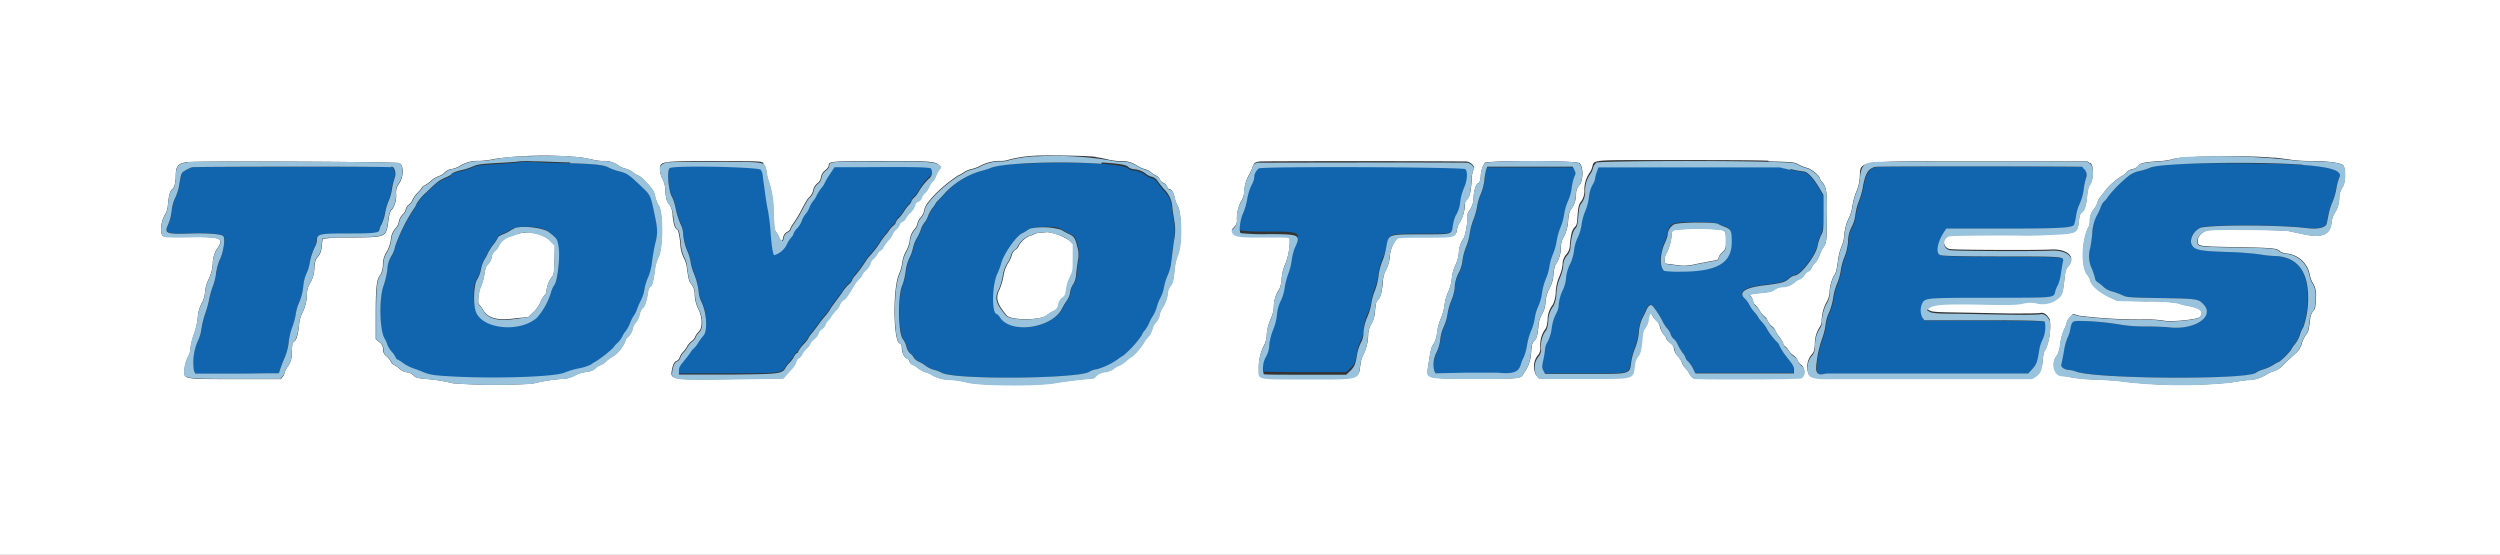 <svg id="Layer_1" data-name="Layer 1" xmlns="http://www.w3.org/2000/svg" viewBox="0 0 357.47 79.34"><rect x="0" y="0" width="357.47" height="79.34" fill="#333333" stroke="none"/><defs><style>.cls-1{fill:#1165ae;}.cls-1,.cls-2,.cls-3{fill-rule:evenodd;}.cls-2{fill:#fff;}.cls-3{fill:#99c3dd;}</style></defs><g id="svgg"><path id="path0" class="cls-1" d="M74.9,34.88c-.05,0-1.39.15-3,.23-2.54.14-3,.21-3.64.51a9.61,9.61,0,0,1-1.49.49c-.94.18-1.56.42-1.56.59s-.36.29-.81.48c-.93.4-1.18.58-2.85,2.19A6.89,6.89,0,0,0,60.24,41a2.87,2.87,0,0,1-.46.82,24.93,24.93,0,0,0-2.61,5.29,4,4,0,0,1-.53,1.37,4.18,4.18,0,0,0-.58,2,12.77,12.77,0,0,1-.49,2.12c-.71,1.74-.64,6.48.12,7.69a3.74,3.74,0,0,1,.36.81,3.23,3.23,0,0,0,.6,1,3.68,3.68,0,0,1,.61.87c.05.16.15.28.22.28a4,4,0,0,1,.83.52,6.46,6.46,0,0,0,1.5.77c.43.15,1,.36,1.28.48,1.07.45,1.65.54,4.66.69,6.41.31,14.48,0,15.7-.59a11.74,11.74,0,0,1,2-.59,6.47,6.47,0,0,0,1.76-.56,4.16,4.16,0,0,1,.66-.43,15.4,15.4,0,0,0,2.54-2,2.56,2.56,0,0,1,.52-.6,3.47,3.47,0,0,0,.7-.91,3.73,3.73,0,0,1,.51-.82,5.17,5.17,0,0,0,.66-1.22,5.2,5.2,0,0,1,.51-1,3.28,3.28,0,0,0,.44-.89,12.28,12.28,0,0,1,.6-1.36,5.18,5.18,0,0,0,.46-1.46,7.56,7.56,0,0,1,.52-1.72A8,8,0,0,0,94,49c.1-.78.31-1.94.46-2.57.38-1.52.37-1.89-.17-4.42s-.52-2.44-1.82-3.68c-1.82-1.73-2-1.87-3.14-2.16a7.71,7.71,0,0,1-1.52-.54c-.64-.38-2-.53-5.57-.63-1.68,0-4-.12-5.15-.16a16.57,16.57,0,0,0-2.16,0m72.17.18c-3.33.2-3.78.25-4.59.6a9.42,9.42,0,0,1-1.44.45A11.49,11.49,0,0,0,136,39.18c-.42.47-.93,1-1.12,1.2a1.43,1.43,0,0,0-.35.45,1.92,1.92,0,0,1-.37.53,5.29,5.29,0,0,0-.68,1.23,2.77,2.77,0,0,1-.5.91,3,3,0,0,0-.52,1,6.3,6.3,0,0,1-.61,1.29,4.85,4.85,0,0,0-.52,1.37,6,6,0,0,1-.53,1.45,6.26,6.26,0,0,0-.52,1.93,9.84,9.84,0,0,1-.43,1.84c-.71,1.3-.66,7,.06,7.8a3.46,3.46,0,0,1,.5,1.1,2,2,0,0,0,.47.89,1.56,1.56,0,0,1,.53.57,1.61,1.61,0,0,0,.71.63,4.94,4.94,0,0,1,1,.58,3.58,3.58,0,0,0,1.19.59,6.17,6.17,0,0,1,1.19.45c2,1,19.67.88,21.07-.17a2.63,2.63,0,0,1,1.06-.36A9.48,9.48,0,0,0,160.69,63a4.81,4.81,0,0,1,.62-.4A14.21,14.21,0,0,0,164,59.63a2.11,2.11,0,0,1,.44-.71,4.35,4.35,0,0,0,.62-1.06,5.24,5.24,0,0,1,.54-1,5.2,5.2,0,0,0,.58-1.36,6,6,0,0,1,.52-1.29,5.44,5.44,0,0,0,.5-1.53A8,8,0,0,1,167.7,51a6.59,6.59,0,0,0,.46-1.75c.08-.65.25-2,.39-3a7.07,7.07,0,0,0,.06-2.71c-.09-.49-.23-1.37-.3-2a3.85,3.85,0,0,0-1.2-2.64c-.33-.39-.74-.92-.91-1.17a1.43,1.43,0,0,0-.87-.61,1.92,1.92,0,0,1-.82-.43,3.16,3.16,0,0,0-1.74-.64,1.57,1.57,0,0,1-.73-.29c-.62-.72-8.46-1.08-15-.69m164.48,0c-2.12.14-2.69.24-3.38.57a9.42,9.42,0,0,1-1.56.49,3.52,3.52,0,0,0-1.49.66,18.35,18.35,0,0,0-3,3,2.06,2.06,0,0,1-.52.64,2.09,2.09,0,0,0-.53.89,8.39,8.39,0,0,1-.61,1.28A6.24,6.24,0,0,0,299.9,45a18,18,0,0,1-.37,2.17,4.14,4.14,0,0,0,.27,2.94,9.79,9.79,0,0,1,.46,1.45c0,.13.19.35.42.49a5.78,5.78,0,0,1,.79.65,3.08,3.08,0,0,0,1.26.64,9.88,9.88,0,0,1,1.48.55c.56.27.91.3,5.44.38,5.32.1,5.38.11,6.18,1,1.5,1.72-1.45,3.6-5,3.19-.45,0-2-.11-3.42-.13a20.65,20.65,0,0,1-3.6-.27,38.33,38.33,0,0,0-5.72-.52c-1.09,0-1.18.07-1.4,1.2a4,4,0,0,1-.38,1.18,8.13,8.13,0,0,0-.52,1.94c-.16.89-.33,1.75-.38,1.92-.11.35.51.76,1.15.77a3.7,3.7,0,0,1,.94.23c2.31.86,18.37,1.21,24.6.54a2.37,2.37,0,0,0,1.11-.36,3.5,3.5,0,0,1,1.09-.49,6.79,6.79,0,0,0,1.43-.64,3.38,3.38,0,0,1,.8-.43,8.81,8.81,0,0,0,1.73-1.72,4,4,0,0,1,.54-.8,4.53,4.53,0,0,0,.73-1.36,3.93,3.93,0,0,1,.49-1.09,12.61,12.61,0,0,0,.68-4.61c-.07-3.63-1.76-5.53-5-5.57A17.78,17.78,0,0,1,323.8,48a44.59,44.59,0,0,0-4.62-.34c-4.36-.15-4.88-.29-5.2-1.4a2.31,2.31,0,0,1,1.44-2.09c2.16-.42,11.47-.38,15.17.08,1.57.19,2.68-.07,2.81-.65,0-.17.17-.8.29-1.41a8.22,8.22,0,0,1,.54-1.69,8.71,8.71,0,0,0,.54-1.83,8.25,8.25,0,0,1,.43-1.65c.49-.95-1.13-1.51-5.22-1.8-2.63-.18-16.26-.3-18.43-.15m-283.28.48a4.5,4.5,0,0,0-1,.46c-.6.36-.59.35-.89,2.18a6.67,6.67,0,0,1-.54,1.7,5.46,5.46,0,0,0-.52,1.89,7.16,7.16,0,0,1-.52,2c-.59,1.21-.21,1.36,3.15,1.25,2.38-.08,4.36.07,4.72.35s0,2.4-.52,3.49a8.28,8.28,0,0,0-.49,1.88,7.28,7.28,0,0,1-.42,1.74,12.58,12.58,0,0,0-.55,1.91,14.82,14.82,0,0,1-.6,2.16,12.94,12.94,0,0,0-.51,2.07A5.5,5.5,0,0,1,29,60.46a7.74,7.74,0,0,0-.57,4.23l.18.43,2.11,0c1.16,0,3.27,0,4.71,0l3.87-.05,1.27,0,.26-.78c.15-.44.43-1.15.63-1.58a8.13,8.13,0,0,0,.51-2,9,9,0,0,1,.51-2.07A10,10,0,0,0,43,56.69a6.75,6.75,0,0,1,.45-1.64,7.74,7.74,0,0,0,.67-2.65,5.8,5.8,0,0,1,.44-1.64A5.26,5.26,0,0,0,45,49.33a8.92,8.92,0,0,1,.77-2.48,2,2,0,0,0,.2-.75c0-.94.32-1,4.5-1,3.85,0,4.44-.08,4.44-.58a2.5,2.5,0,0,1,.32-.74,7.19,7.19,0,0,0,.51-1.68,7.7,7.7,0,0,1,.49-1.65,6.74,6.74,0,0,0,.46-1.61,10.63,10.63,0,0,1,.41-1.7c.25-.66,0-1.58-.46-1.59-2.55-.08-28.08,0-28.41,0m68.23,0c-.4.46-.13,3.38.39,4.13a8,8,0,0,1,.51,1.68,11.16,11.16,0,0,0,.66,2.12,3.73,3.73,0,0,1,.38,1.22,7.63,7.63,0,0,0,.6,2.65,6.09,6.09,0,0,1,.46,1.5,7.8,7.8,0,0,0,.39,1.49,10.17,10.17,0,0,1,.79,2.93,3.85,3.85,0,0,0,.38,1.36c.77,1.56.92,4.19.29,4.86a7.51,7.51,0,0,0-.74,1,3.61,3.61,0,0,1-.59.78,2.07,2.07,0,0,0-.47.54c-.15.23-.45.63-.65.89-1,1.16-1.05,1.31-1.05,1.82v.52h8c6.44,0,6.79-.06,7.27-1a3.09,3.09,0,0,1,.55-.69,3.72,3.72,0,0,0,.61-.82c.16-.3.35-.54.42-.54s.18-.13.23-.29a5,5,0,0,1,.76-1,4,4,0,0,0,.66-.83,2.68,2.68,0,0,1,.48-.7c.27-.31.72-.9,1-1.31a15.09,15.09,0,0,1,1-1.26,6.33,6.33,0,0,0,.71-1c.14-.23.55-.81.92-1.28s.78-1,.92-1.29a5.64,5.64,0,0,1,.75-.87,1.69,1.69,0,0,0,.48-.6,1.86,1.86,0,0,1,.42-.64,21,21,0,0,0,1.6-2.19,5.48,5.48,0,0,1,.65-.81,13.52,13.52,0,0,0,1.49-2c.25-.35.54-.74.65-.86a3.88,3.88,0,0,0,.49-.64,4.2,4.2,0,0,1,.62-.69.83.83,0,0,0,.34-.45,1.42,1.42,0,0,1,.41-.6,6.11,6.11,0,0,0,.78-1,6,6,0,0,1,.7-.91,1.18,1.18,0,0,0,.34-.51,1.32,1.32,0,0,1,.39-.52,4.18,4.18,0,0,0,.69-.91,8.09,8.09,0,0,1,1.49-1.93,1.16,1.16,0,0,0,.28-1.41c-.14-.22-2.32-.26-9.93-.2l-3.89,0-.69,1.06a7.23,7.23,0,0,0-.7,1.19,2.6,2.6,0,0,1-.46.7,6,6,0,0,0-.68,1.05,3.25,3.25,0,0,1-.49.79,3.4,3.4,0,0,0-.54.93,3.72,3.72,0,0,1-.59,1,3.08,3.08,0,0,0-.52.93,3.51,3.51,0,0,1-.69,1.11,2,2,0,0,0-.5.75,1,1,0,0,1-.31.51,4.45,4.45,0,0,0-.66,1.06,3,3,0,0,1-1.77,1.5c-.18,0-.38-1.21-.54-3.28a28.45,28.45,0,0,0-.38-3.15c-.12-.51-.32-1.76-.45-2.79-.49-3.85.48-3.38-7.18-3.42-4.67,0-6.33,0-6.44.14m84.24,0a1.75,1.75,0,0,0-.67,1.39,2.86,2.86,0,0,1-.38,1,8,8,0,0,0-.61,2,10.12,10.12,0,0,1-.58,2c-.44.89-.65,2.69-.35,2.87a31.73,31.73,0,0,0,3.91.14c4.61,0,4.7.07,3.81,2a7.87,7.87,0,0,0-.44,1.79,9.06,9.06,0,0,1-.47,1.86,10,10,0,0,0-.52,2,6.7,6.7,0,0,1-.59,1.94,5.45,5.45,0,0,0-.52,1.93,7.77,7.77,0,0,1-.53,2.11,8.07,8.07,0,0,0-.56,2.15,3.73,3.73,0,0,1-.54,1.85,3.43,3.43,0,0,0-.26,2.39c.05,0,2.72.09,5.94.08h5.85l.56-.53c.63-.59.79-.95,1-2.39a6.2,6.2,0,0,1,.53-1.64,3,3,0,0,0,.37-1.18,6.55,6.55,0,0,1,.6-2.61,7.71,7.71,0,0,0,.53-1.84,7.74,7.74,0,0,1,.51-1.83,8.63,8.63,0,0,0,.52-2.1,8.5,8.5,0,0,1,.53-2.1A8.76,8.76,0,0,0,199,47c.36-2,.18-1.91,5.16-1.93,4.45,0,4.17.06,4.39-1.3a5.7,5.7,0,0,1,.38-1.36,4.66,4.66,0,0,0,.68-2.13,8.42,8.42,0,0,1,.54-1.91c.45-1,.54-2.26.18-2.61s-28.95-.41-29.55-.11M269,35.56c-1,.19-1.45.88-1.79,2.7a10.48,10.48,0,0,1-.59,2.18,8,8,0,0,0-.51,1.93,4.84,4.84,0,0,1-.54,1.79,4.6,4.6,0,0,0-.51,2.05,7.35,7.35,0,0,1-.5,2.21,8,8,0,0,0-.54,1.95,7.38,7.38,0,0,1-.52,1.86,8.81,8.81,0,0,0-.57,2.07,8.45,8.45,0,0,1-.6,2.12,5.23,5.23,0,0,0-.48,1.71,9.77,9.77,0,0,1-.5,2,16,16,0,0,0-.86,4.21c0,.7.36,1,1,.86a4.07,4.07,0,0,1,.81-.1c.21,0,6.71,0,14.45,0l14.08,0,.56-.61c.6-.65.73-1,1-2.67a5.08,5.08,0,0,1,.48-1.55,4.18,4.18,0,0,0,.32-2.56c-.09-.13-2.32-.18-8.66-.22l-8.54,0-.3-.36a2.37,2.37,0,0,1,.1-2.28c.48-.52,1.3-.56,9.9-.57,9.17,0,8.7,0,9-.92a3.88,3.88,0,0,1,.39-.93,6.56,6.56,0,0,0,.42-1.65c.1-.71.24-1.47.29-1.68.18-.68.1-.69-8.89-.73-6.5,0-8.46-.07-8.72-.22-.61-.33-.33-1.85.59-3.25l.34-.52h8c8.22,0,10-.09,10.28-.56a7.25,7.25,0,0,0,.28-1.28A6.66,6.66,0,0,1,298,41a7.68,7.68,0,0,0,.73-2.63,9.15,9.15,0,0,1,.37-1.6,1.17,1.17,0,0,0-.51-1.22c-.29-.1-29.06-.14-29.6,0m-55.7.36a9.25,9.25,0,0,0-.28,1.54,6.71,6.71,0,0,1-.51,2,7.89,7.89,0,0,0-.53,1.81,9.68,9.68,0,0,1-.52,1.86,8.81,8.81,0,0,0-.53,2,8.26,8.26,0,0,1-.53,1.93,8.34,8.34,0,0,0-.51,1.93,5.1,5.1,0,0,1-.45,1.59,5,5,0,0,0-.67,2.41,6.42,6.42,0,0,1-.45,1.66,9,9,0,0,0-.57,2,6.49,6.49,0,0,1-.53,1.78,5.82,5.82,0,0,0-.51,1.85,5.67,5.67,0,0,1-.55,1.89,3.69,3.69,0,0,0-.31,2.55l.16.4,4.21-.09c2.31,0,4.41-.07,4.65,0,2.31.21,3-.06,3.37-1.22a4,4,0,0,1,.38-.93,7.65,7.65,0,0,0,.5-1.8,9.42,9.42,0,0,1,.59-2.07,7.39,7.39,0,0,0,.52-1.81,6.23,6.23,0,0,1,.5-1.67,6.7,6.7,0,0,0,.53-1.92,8.78,8.78,0,0,1,.55-2,7.22,7.22,0,0,0,.51-1.77,7.65,7.65,0,0,1,.5-1.76,8.24,8.24,0,0,0,.54-1.92,8.85,8.85,0,0,1,.55-1.92,8.27,8.27,0,0,0,.51-1.86,8.14,8.14,0,0,1,.57-1.94,6.22,6.22,0,0,0,.51-1.84,7.75,7.75,0,0,1,.39-1.63c.2-.38.2-.47,0-.89l-.23-.47H213.41l-.14.35M229,36.2a4.24,4.24,0,0,0-.24.94,2.48,2.48,0,0,1-.36.87,4.49,4.49,0,0,0-.52,1.79,7.55,7.55,0,0,1-.51,1.93,8.25,8.25,0,0,0-.54,1.94,6.69,6.69,0,0,1-.55,1.89,5.41,5.41,0,0,0-.52,1.8,6.54,6.54,0,0,1-.5,1.83,5.67,5.67,0,0,0-.67,2.34,5,5,0,0,1-.43,1.5,5.87,5.87,0,0,0-.61,2.36,3.11,3.11,0,0,1-.39,1.1,6.47,6.47,0,0,0-.6,2,5.82,5.82,0,0,1-.58,1.95,2.53,2.53,0,0,0-.37,1,11,11,0,0,1-.24,1.55c-.22,1-.22,1.15,0,1.59l.24.47h5.59c6.89,0,6.47.12,6.75-1.86a9.21,9.21,0,0,1,.53-1.82,8.15,8.15,0,0,0,.54-2.26,5.87,5.87,0,0,1,.44-1.9c.16-.28.43-.83.59-1.2.35-.79.71-1,1-.59a11.74,11.74,0,0,1,1.37,2.14,4.84,4.84,0,0,0,.66,1,2.48,2.48,0,0,1,.48.8,1.45,1.45,0,0,0,.46.7,2,2,0,0,1,.53.75,8.42,8.42,0,0,0,.73,1.24,2.25,2.25,0,0,1,.43.74,1.07,1.07,0,0,0,.35.48,4.07,4.07,0,0,1,.69,1l.35.71h14.1v-.54c0-.45-.17-.76-1-1.75a8.93,8.93,0,0,1-1.06-1.6,1.33,1.33,0,0,0-.44-.66,8.61,8.61,0,0,1-1.52-2.08,7,7,0,0,0-.67-.84,1.88,1.88,0,0,1-.41-.54,3.5,3.5,0,0,0-.55-.73,5.33,5.33,0,0,1-.74-1.07,3.52,3.52,0,0,0-.65-.89c-.92-.88,0-1.55,2.63-1.87s3.07-.44,3.66-.95a1.94,1.94,0,0,1,.86-.48c.82,0,3-2.82,3.25-4.19a6.58,6.58,0,0,1,.51-1.57c.31-.56.34-.8.34-3.18V39.61l-.63-1.07c-.79-1.35-1.69-2.29-2.19-2.29a16.24,16.24,0,0,1-1.94-.36l-1.57-.36H229.25l-.24.67m17.35,7.42a5.07,5.07,0,0,0,.92.41c.9.31,1,.49,1,2,.08,3.15-2,4.41-7.32,4.41a14.23,14.23,0,0,1-2.33-.11c-.69-.44-.65-2.41.09-4a6,6,0,0,0,.39-1.11c.3-1.68.66-1.84,4.24-1.79a14.86,14.86,0,0,1,3,.19m-168.63.64c.94.15,1.17.27,2.34,1.29.81.7.74,5.79-.08,6.86a3.48,3.48,0,0,0-.47,1.08,6.47,6.47,0,0,1-10.08,3.68c-1-.71-1.34-4.56-.51-5.63a4.7,4.7,0,0,0,.55-1.46A4.57,4.57,0,0,1,70,48.69a5.35,5.35,0,0,0,.47-.86,7.21,7.21,0,0,1,.85-1.34,5.19,5.19,0,0,0,.64-1c0-.08.32-.27.71-.43a5.48,5.48,0,0,0,1-.5c.56-.47,2.32-.61,4.14-.33m74.74.23a11.42,11.42,0,0,0,1.1.6c.76.35.92.6,1.24,1.94a3.74,3.74,0,0,1,.08,1.75c-.07.46-.2,1.36-.27,2a3.12,3.12,0,0,1-.45,1.55,2.59,2.59,0,0,0-.41,1.09,2.74,2.74,0,0,1-.45,1.16,9.71,9.71,0,0,0-.71,1.17c-1.38,2.79-7.22,3.68-8.83,1.35a1.82,1.82,0,0,0-.49-.56c-.77,0-.71-4.15.08-5.79a10,10,0,0,0,.51-1.36c.37-1.36,2.18-4,3-4.38a5.44,5.44,0,0,0,.7-.41c.73-.58,4.09-.67,4.87-.12" transform="translate(-0.73 -11.66)"/><path id="path1" class="cls-2" d="M.73,51.33V91H358.21V11.66H.73V51.33m82.6-17.21a17.16,17.16,0,0,1,2.07.35,6.78,6.78,0,0,0,1.49.21,3.47,3.47,0,0,1,2.2.59,2.86,2.86,0,0,0,1,.49,3.1,3.1,0,0,1,1.14.54,2.26,2.26,0,0,0,.71.44,2.4,2.4,0,0,1,.76.55c1.33,1.37,1.53,1.65,1.7,2.48a4.23,4.23,0,0,0,.5,1.29c.67.95.62,6.3-.07,7.43a6.3,6.3,0,0,0-.51,2c-.21,1.5-.41,2.17-.69,2.17a2.36,2.36,0,0,0-.3,1c-.2,1.14-.5,2-.72,2a2.4,2.4,0,0,0-.46,1,3,3,0,0,1-.54,1.12,1.83,1.83,0,0,0-.44.9,2.1,2.1,0,0,1-.59,1.07c-.21.16-.38.37-.38.47a4.86,4.86,0,0,1-1.92,2.45,3.56,3.56,0,0,0-.88.64,2.52,2.52,0,0,1-.87.57,1.71,1.71,0,0,0-.7.45c-.25.27-.57.4-1.36.52a4.68,4.68,0,0,0-1.61.52,4.09,4.09,0,0,1-2,.48,24,24,0,0,0-4,.67,83.41,83.41,0,0,1-11.4-.06,22.25,22.25,0,0,0-3.86-.62c-1.23-.12-1.45-.18-1.73-.49a1.67,1.67,0,0,0-1-.46,2.05,2.05,0,0,1-1-.48,3.07,3.07,0,0,0-.77-.55,1,1,0,0,1-.49-.49,2.47,2.47,0,0,0-.61-.77,1.15,1.15,0,0,1-.5-1,1.13,1.13,0,0,0-.52-1l-.53-.46V56.53c0-3.77.14-5,.65-5.54a3.16,3.16,0,0,0,.38-1.39,3.51,3.51,0,0,1,.63-2.09,5.06,5.06,0,0,0,.5-1.55,2.77,2.77,0,0,1,.66-1.65,1.67,1.67,0,0,0,.45-.79,2.21,2.21,0,0,1,.69-1.31,1.39,1.39,0,0,0,.35-.67,1,1,0,0,1,.43-.6,1.8,1.8,0,0,0,.52-.7,3.82,3.82,0,0,1,.76-1.06,5.05,5.05,0,0,0,.68-.81c0-.06.11-.14.26-.18a4.77,4.77,0,0,0,.92-.66,3.72,3.72,0,0,1,1.16-.7,1.77,1.77,0,0,0,.8-.49,1.82,1.82,0,0,1,1.11-.53,3.58,3.58,0,0,0,1.22-.51,4.8,4.8,0,0,1,2.69-.63,13.6,13.6,0,0,0,2.26-.31,53.55,53.55,0,0,1,11.7-.24m74.14,0c.56.08,1.4.25,1.86.37a8.67,8.67,0,0,0,1.66.21,3.7,3.7,0,0,1,2.35.62,3.66,3.66,0,0,0,1.07.5,2.7,2.7,0,0,1,1,.5,2.88,2.88,0,0,0,.73.48,1,1,0,0,1,.49.5.93.93,0,0,0,.53.52,1,1,0,0,1,.52.53c.05.19.18.35.28.35.33,0,.66.49.77,1.15a4.17,4.17,0,0,0,.43,1.21c.65,1.09.63,5.91,0,7.1a8.07,8.07,0,0,0-.45,2.16c-.15,1.44-.24,1.76-.56,2.17a1.83,1.83,0,0,0-.39.9,4.57,4.57,0,0,1-.72,2.16,2.83,2.83,0,0,0-.45,1.06,2,2,0,0,1-.52,1.06,2.25,2.25,0,0,0-.53,1,2.83,2.83,0,0,1-.56,1.07,4,4,0,0,0-.61.81,9.09,9.09,0,0,1-1.66,2,3.93,3.93,0,0,0-.85.63,4.41,4.41,0,0,1-1.1.73,2.37,2.37,0,0,0-.74.43,2.78,2.78,0,0,1-1.25.49,2.08,2.08,0,0,0-1.22.51,4,4,0,0,1-.39.37l-1.91.2c-1,.1-2.7.33-3.72.5-2.63.44-10.73.37-12.51-.1a14.84,14.84,0,0,0-2.31-.38,5.16,5.16,0,0,1-2.63-.64,3.5,3.5,0,0,0-1-.45,3.71,3.71,0,0,1-1.07-.58,2.91,2.91,0,0,0-.78-.49.68.68,0,0,1-.4-.44.66.66,0,0,0-.38-.43c-.36-.11-.72-.88-.72-1.55,0-.37-.07-.52-.3-.58-.92-.29-1-7.89-.1-9.89a7,7,0,0,0,.48-1.69,4.2,4.2,0,0,1,.52-1.59,5,5,0,0,0,.53-1.43,2.88,2.88,0,0,1,.74-1.8,1.54,1.54,0,0,0,.37-.77,1.7,1.7,0,0,1,.44-.82,2.34,2.34,0,0,0,.54-1.09c.1-.57.46-1.1,1.59-2.3a20.77,20.77,0,0,1,3.24-2.64,3,3,0,0,0,.77-.43,3.49,3.49,0,0,1,1.19-.5,5.19,5.19,0,0,0,1.32-.51,6,6,0,0,1,2.88-.64,3.33,3.33,0,0,0,1.17-.2,18.08,18.08,0,0,1,3.76-.55c1.58-.09,7.71,0,8.61.18m168.4.08c1.07.12,2.3.28,2.72.36a22.14,22.14,0,0,0,2.64.14c2.32,0,4.23.26,4.59.61s.38,2.5-.08,3.11a2.81,2.81,0,0,0-.48,1.47,4,4,0,0,1-.65,2.24,3.12,3.12,0,0,0-.45,1.35c-.2,1.81-1.37,2.27-4.19,1.64l-2-.42c-.78-.16-10.62-.24-11.44-.09S315,45.41,315,46c0,.92-.22.88,5.54,1,5.17.09,5.82.15,6.21.6a2,2,0,0,0,1,.31,3.73,3.73,0,0,1,3.22,2.89,4.62,4.62,0,0,0,.34,1.11,3.27,3.27,0,0,1,.54,2.5c0,1.2-.1,1.46-.37,1.74a2,2,0,0,0-.42,1.12c-.19,1.61-.27,1.88-.6,2.26a4.2,4.2,0,0,0-.59,1.22,2.75,2.75,0,0,1-.9,1.43c-.69.63-.91.83-1.55,1.44a3.56,3.56,0,0,1-1.75,1.18,3.75,3.75,0,0,0-1,.48,4.82,4.82,0,0,1-2.53.71c-.66.07-1.76.23-2.46.36a71.58,71.58,0,0,1-15.34-.14c-.54-.1-2.23-.23-3.77-.29a24.78,24.78,0,0,1-3.57-.3,6.71,6.71,0,0,0-1.33-.2c-1.23,0-1.72-2-.75-3a4.82,4.82,0,0,0,.42-1.6,8,8,0,0,1,.58-2.13,4.13,4.13,0,0,0,.37-1,1.69,1.69,0,0,1,.43-.69l.44-.46.86.26a68.94,68.94,0,0,0,9.64.53,15.55,15.55,0,0,1,2.57.19c1.1.2,4.8-.19,5.07-.54.62-.79.13-1.27-1.68-1.6a8.47,8.47,0,0,1-1.42-.37,24.1,24.1,0,0,0-4.52-.27l-4.18-.08-1.18-.56c-1.37-.64-2.51-1.64-2.67-2.33a2.3,2.3,0,0,0-.45-.86c-.89-1-.79-5,.17-6.75a2.06,2.06,0,0,0,.2-.86,2.59,2.59,0,0,1,.6-1.78,2.19,2.19,0,0,0,.46-.85,2.46,2.46,0,0,1,.47-.9,7,7,0,0,0,.61-.79,9.28,9.28,0,0,1,2.44-2.16,1.71,1.71,0,0,0,.63-.52,1.48,1.48,0,0,1,.83-.45,1.54,1.54,0,0,0,.83-.43c.23-.42.75-.55,2.77-.7a11.36,11.36,0,0,0,2.12-.28c.91-.46,11-.61,14.59-.21m-268,.8c.59.47.51,2-.16,2.93a2,2,0,0,0-.4,1.27,3.47,3.47,0,0,1-.57,2.38c-.27.21-.37.52-.53,1.69-.3,2.24-.38,2.28-4.58,2.31-1.66,0-3.42,0-3.91.1l-.9.09-.15,1.11a2.37,2.37,0,0,1-.55,1.5c-.31.32-.4.59-.48,1.47A4.59,4.59,0,0,1,45,52.28a2.82,2.82,0,0,0-.38,1.34,6.21,6.21,0,0,1-.67,2.81,4.15,4.15,0,0,0-.45,1.69c-.2,1.59-.36,2.12-.7,2.36s-.28.5-.35,1.53a3.06,3.06,0,0,1-.57,2.05,2.78,2.78,0,0,0-.47.93,1.07,1.07,0,0,1-.27.56l-.27.32H34.61c-6.49,0-7.2,0-7.5-.59a4.92,4.92,0,0,1,.52-2.61,2.74,2.74,0,0,0,.36-1.3,9.1,9.1,0,0,1,.51-2A11.28,11.28,0,0,0,29,57.19a5,5,0,0,1,.68-2.37,4.23,4.23,0,0,0,.37-1.43,4.93,4.93,0,0,1,.53-1.84,5.86,5.86,0,0,0,.57-2.19,4,4,0,0,1,.58-2.08c1.15-1.59.69-1.79-4.11-1.72-3,0-3.41,0-3.63-.19-.44-.42-.21-2.29.38-3.1a3.26,3.26,0,0,0,.37-1.38c.12-1.29.33-2,.62-2.18s.5-1,.5-1.93c0-1.39.35-1.79,1.68-1.94,1.53-.18,30.07-.05,30.3.14m52,.07a2.74,2.74,0,0,1,.5,1.36,6.15,6.15,0,0,0,.35,1.34,13.56,13.56,0,0,1,.61,4.39c.09,1.87.16,2.44.35,2.64a3.51,3.51,0,0,1,.47.8c.29.67.48.68.61,0a1,1,0,0,1,.54-.75c.24-.13.43-.31.43-.4a3.62,3.62,0,0,1,.51-.89c.28-.4.69-1.07.91-1.48.87-1.68,1.09-2,1.39-2.27a2,2,0,0,0,.49-.91,1.63,1.63,0,0,1,.59-1,1.26,1.26,0,0,0,.52-.87,1.6,1.6,0,0,1,.6-1,1.58,1.58,0,0,0,.51-.59c0-.7,0-.7,6.72-.74,7.11,0,8.45,0,9,.54.35.32.36.33.09.62a3.61,3.61,0,0,0-.53,1c-.15.37-.32.68-.4.68a2.32,2.32,0,0,0-.54.79,2.79,2.79,0,0,1-.66.93,1.33,1.33,0,0,0-.43.63.81.81,0,0,1-.52.59c-.24.06-.37.22-.44.56a2.42,2.42,0,0,1-.67,1,3.68,3.68,0,0,0-.66.85,1,1,0,0,1-.47.44c-.2.09-.37.26-.37.39a1.77,1.77,0,0,1-.52.72,1.8,1.8,0,0,0-.52.71,1.92,1.92,0,0,1-.5.74,6,6,0,0,0-.75,1,1.47,1.47,0,0,1-.47.56,1.21,1.21,0,0,0-.46.52,2.65,2.65,0,0,1-.58.69,1.39,1.39,0,0,0-.42.7,2.11,2.11,0,0,1-.62.91,1.82,1.82,0,0,0-.52.63,1.39,1.39,0,0,1-.4.57,4.31,4.31,0,0,0-.64.76c-1,1.66-1.31,2.14-1.62,2.29a1.62,1.62,0,0,0-.57.73,2.08,2.08,0,0,1-.48.72,4.62,4.62,0,0,0-.69.85,2.81,2.81,0,0,1-.53.68,1.45,1.45,0,0,0-.35.57,1.42,1.42,0,0,1-.54.65,1,1,0,0,0-.44.58,2,2,0,0,1-.59.8,2,2,0,0,0-.61.71,1.81,1.81,0,0,1-.52.67,2.73,2.73,0,0,0-.6.78,1.27,1.27,0,0,1-.51.6.65.65,0,0,0-.34.47,2.66,2.66,0,0,1-.6,1l-.89,1-.37.43-6.68.11c-9.07.15-9.41.11-9.24-1.1.13-.89.37-1.39.69-1.47a.85.85,0,0,0,.46-.54,2,2,0,0,1,.46-.74,3.2,3.2,0,0,0,.6-.8,2.34,2.34,0,0,1,.64-.76,1.44,1.44,0,0,0,.51-.63,1.94,1.94,0,0,1,.49-.7c.58-.53.58-2,0-3.18a5.36,5.36,0,0,1-.56-2.06,2.46,2.46,0,0,0-.44-1.53c-.36-.42-.41-.58-.67-2.31a3.71,3.71,0,0,0-.47-1.53A5,5,0,0,1,98,46.38c-.15-1.18-.29-1.81-.43-1.88-.35-.2-.49-.59-.66-1.9A3.08,3.08,0,0,0,96.51,41c-.41-.42-.55-.87-.67-2.22a3.27,3.27,0,0,0-.33-1.46,3.08,3.08,0,0,1-.41-1.85c.24-.73.73-.78,8.07-.77,6.32,0,6.44,0,6.75.31m100.56-.23c.51,0,1.2.72,1,1a4.22,4.22,0,0,0-.33,1.8c-.1,1.59-.3,2.3-.71,2.63a1,1,0,0,0-.24.71,5.45,5.45,0,0,1-.73,2.52,1.92,1.92,0,0,0-.38.91c-.2,1.17-.15,1.16-4.54,1.16-2.91,0-3.91,0-4,.18a4.41,4.41,0,0,0-1.09,2.67,5,5,0,0,1-.54,1.87,3.83,3.83,0,0,0-.45,1.82c-.17,1.56-.34,2.12-.74,2.49-.2.17-.29.55-.37,1.43a4.29,4.29,0,0,1-.54,2,3.08,3.08,0,0,0-.45,1.43,6.66,6.66,0,0,1-.66,2.89,4.42,4.42,0,0,0-.46,1.5c-.25,2.13,0,2-7.64,2-7.2,0-6.88,0-6.88-1.28a7,7,0,0,1,.63-3.25,3.73,3.73,0,0,0,.51-1.83,6.71,6.71,0,0,1,.55-2.15,4.85,4.85,0,0,0,.46-1.82,4.34,4.34,0,0,1,.77-2.43,4.53,4.53,0,0,0,.35-1.56,5.91,5.91,0,0,1,.52-2.07,9.31,9.31,0,0,0,.63-3.72c-.08-.21-.45-.23-3.48-.2-3.58,0-4.37-.06-4.66-.59-.2-.36-.2-.36.22-.8a1.27,1.27,0,0,0,.37-1.06,5.16,5.16,0,0,1,.62-2.63,3,3,0,0,0,.43-1.36,5.08,5.08,0,0,1,.67-2.37,6.78,6.78,0,0,0,.51-1.11c.2-.61.32-.7,1-.81.36-.06,23.77-.07,29.69,0m16,.19c.67.43.64,2.7-.06,3.31a1.81,1.81,0,0,0-.37,1.12,3.53,3.53,0,0,1-.68,2.17c-.23.24-.34.62-.44,1.52a5.62,5.62,0,0,1-.73,2.62,2.78,2.78,0,0,0-.31,1.08,4.8,4.8,0,0,1-.61,2.51c-.25.25-.35.62-.46,1.59a4.62,4.62,0,0,1-.56,2,5,5,0,0,0-.58,2,3.85,3.85,0,0,1-.5,1.72,3.87,3.87,0,0,0-.52,1.91c-.16,1.26-.25,1.55-.56,1.87s-.39.55-.47,1.66a5.41,5.41,0,0,1-1,2.92c-.52.89-.26.86-6.73.86-7.45,0-7.24,0-7-1.74.38-2.5.45-2.78.77-3.19a3.8,3.8,0,0,0,.51-1.68,8.08,8.08,0,0,1,.54-2,7.49,7.49,0,0,0,.53-1.95,6.68,6.68,0,0,1,.54-1.89,5.78,5.78,0,0,0,.5-1.88,5.55,5.55,0,0,1,.51-1.9,5.28,5.28,0,0,0,.49-1.71,3.92,3.92,0,0,1,.76-2.24,11,11,0,0,0,.49-3.35,2.61,2.61,0,0,1,.38-.68,3.06,3.06,0,0,0,.47-1.7c.1-1.2.35-1.92.72-2.06.13,0,.25-.39.31-.88a3.94,3.94,0,0,1,.57-2c.33-.35,12.84-.32,13.41,0m27.2-.22c3.57.1,3.66.11,4.31.47a4.7,4.7,0,0,0,1.19.47c.53.1,1.79,1.13,1.79,1.47a1.53,1.53,0,0,0,.37.58c.61.71.7,1.43.65,5.13s0,3.4-.71,4.49a8.32,8.32,0,0,0-.38.9,3,3,0,0,1-.6,1,2.21,2.21,0,0,0-.51.72.87.87,0,0,1-.46.48,1.09,1.09,0,0,0-.53.5,1.68,1.68,0,0,1-.72.62,2.22,2.22,0,0,0-.68.43,2.76,2.76,0,0,1-1.77.69,2,2,0,0,0-1.15.39c-.26.23-.63.33-1.56.42-1.72.17-2.19.28-1.88.44a1.13,1.13,0,0,1,.34.64,1.22,1.22,0,0,0,.35.67,3.8,3.8,0,0,1,.67.86,3,3,0,0,0,.68.82,1.08,1.08,0,0,1,.42.57,2.28,2.28,0,0,0,.62.8c.25.2.45.44.45.53a4.41,4.41,0,0,0,.6,1,4.36,4.36,0,0,1,.59,1,.59.59,0,0,0,.27.37,2.6,2.6,0,0,1,.55.64,1.94,1.94,0,0,0,.61.63,1.81,1.81,0,0,1,.6.69,1.69,1.69,0,0,0,.46.64,1.07,1.07,0,0,1,0,1.8c-.31.16-15,.22-15.42.06a1.58,1.58,0,0,1-.52-.61,3.16,3.16,0,0,0-.58-.78,2.16,2.16,0,0,1-.48-.79,3,3,0,0,0-.6-.93,1.82,1.82,0,0,1-.52-1,1.31,1.31,0,0,0-.6-.92c-.27-.2-.5-.45-.5-.55a1.21,1.21,0,0,0-.36-.56,3.14,3.14,0,0,1-.55-1.1,1.62,1.62,0,0,0-.46-.87,2.14,2.14,0,0,1-.58-.73c-.37-.68-.51-.58-.66.49a2.43,2.43,0,0,1-.44,1.08c-.27.31-.36.64-.44,1.6-.13,1.52-.32,2.23-.67,2.57a2,2,0,0,0-.38,1c-.31,2.29.29,2.12-7.36,2.12h-6.4l-.32-.39a2.58,2.58,0,0,1,.19-2.74,1.54,1.54,0,0,0,.41-1.28,3.91,3.91,0,0,1,.62-2.41c.23-.23.34-.61.43-1.45a3.48,3.48,0,0,1,.74-2.17,4.43,4.43,0,0,0,.42-1.82,6.53,6.53,0,0,1,.51-2.21,5.79,5.79,0,0,0,.47-1.73,2.14,2.14,0,0,1,.52-1.43,2,2,0,0,0,.52-1.45c.16-1.49.32-2.07.68-2.43s.34-.59.43-1.77.18-1.51.49-1.91a2.57,2.57,0,0,0,.48-1.61,4.17,4.17,0,0,1,.69-2.43,2.55,2.55,0,0,0,.43-.89c.3-1.09-.41-1,11.17-1,5.7,0,12,0,14,.09m46,.26c.63.45.56,2.5-.12,3.29a5.69,5.69,0,0,0-.29,1.48c-.18,1.52-.32,1.94-.75,2.27-.23.18-.34.48-.41,1.17-.21,1.86-.23,1.87-4.23,2-1.82.08-3.55.12-3.83.1-1.08-.07-9.64,0-10.24.07a1,1,0,0,0,0,2c.58.12,12.35.17,14.26.06,2.31-.13,3.62,1,2.56,2.24-.39.46-.47.7-.59,1.82-.26,2.37-.29,2.45-1.52,3.23a3.73,3.73,0,0,1-2.72.21,5.11,5.11,0,0,0-1.79.09c-.85.18-1.92.2-5.88.12-5.25-.1-6.74,0-7.38.48l-.38.29.37.23c.31.2,1,.25,4,.29l7.42.14c2.09,0,4.05,0,4.35-.06.58-.13,1,.16,1.44.94a8.4,8.4,0,0,1-.57,4.12c-.25.26-.35.6-.44,1.53-.13,1.42-.36,1.92-1,2.36l-.51.33H277.42c-7.63,0-14.41,0-15.06,0-1.65,0-2.62-.12-3-.51a2.76,2.76,0,0,1,.35-2.76c.35-.36.44-.59.52-1.5a4.42,4.42,0,0,1,.67-2.47,1.51,1.51,0,0,0,.3-.85,5.94,5.94,0,0,1,.68-2.71,3.12,3.12,0,0,0,.45-1.36A5.77,5.77,0,0,1,263,51c.21-.21.35-.73.51-1.89a8.29,8.29,0,0,1,.52-2.17,4.5,4.5,0,0,0,.39-1.54,7,7,0,0,1,.76-2.74,5.87,5.87,0,0,0,.43-1.61,8.88,8.88,0,0,1,.56-2,5.91,5.91,0,0,0,.46-1.81c.27-2.75-1.44-2.5,17.61-2.5H299.2l.42.3M242,44.39c-2.11.09-2.24.14-2.24.77a7.05,7.05,0,0,1-.75,2.71,1.72,1.72,0,0,0-.26,1l.05.47,1.55.2a6.17,6.17,0,0,0,2.31,0c.63-.14,1.8-.37,3.47-.68a.37.37,0,0,0,.34-.35,1.62,1.62,0,0,1,.52-.77c.51-.5.52-.52.52-1.72,0-1.42,0-1.47-1.52-1.59a24.14,24.14,0,0,0-4-.07m-167.49.79a6.67,6.67,0,0,1-1,.36,2.62,2.62,0,0,0-1.43,1.24,1.49,1.49,0,0,1-.52.71,1.52,1.52,0,0,0-.53,1,2,2,0,0,1-.52,1c-.25.19-.37.51-.51,1.38a7,7,0,0,1-.47,1.68c-.33.63-.55,2.5-.31,2.65a3.66,3.66,0,0,1,.59.81c.75,1.22,2.12,1.56,4.81,1.17L76.27,57,77,56.3a4.81,4.81,0,0,0,1-1.39,3,3,0,0,1,.57-1,.84.84,0,0,0,.28-.45,4.22,4.22,0,0,1,.72-2.1c.37-.43.39-.53.45-2.54l.06-2.1-.61-.62a5,5,0,0,0-4.86-.94m74.93-.25a2.84,2.84,0,0,0-1,.26,1.36,1.36,0,0,1-.6.21,3.62,3.62,0,0,0-1.58,1.49c0,.11-.19.34-.43.5a1.28,1.28,0,0,0-.52.77,3.75,3.75,0,0,1-.52,1.11,5,5,0,0,0-.68,1.92,8.76,8.76,0,0,1-.53,1.82c-.66,1.23-.42,2.08,1,3.77.64.73,4.8.71,5.72,0a6.28,6.28,0,0,1,1-.63,1.13,1.13,0,0,0,.73-.92,1.61,1.61,0,0,1,.59-1c.37-.26.45-.44.53-1.18a6.31,6.31,0,0,1,.54-1.77c.42-.84.44-1,.43-2.78V46.61l-.44-.47a7.51,7.51,0,0,0-3.23-1.29l-1,.08" transform="translate(-0.73 -11.66)"/><path id="path2" class="cls-3" d="M76.32,34a24.32,24.32,0,0,0-4.69.39,13.6,13.6,0,0,1-2.26.31,4.8,4.8,0,0,0-2.69.63,3.58,3.58,0,0,1-1.22.51,1.82,1.82,0,0,0-1.11.53,1.77,1.77,0,0,1-.8.49,3.72,3.72,0,0,0-1.16.7,4.77,4.77,0,0,1-.92.66c-.15,0-.26.12-.26.18a5.05,5.05,0,0,1-.68.81,3.82,3.82,0,0,0-.76,1.06,1.8,1.8,0,0,1-.52.7,1,1,0,0,0-.43.6,1.39,1.39,0,0,1-.35.67,2.21,2.21,0,0,0-.69,1.31,1.67,1.67,0,0,1-.45.79A2.77,2.77,0,0,0,56.67,46a5.06,5.06,0,0,1-.5,1.55,3.51,3.51,0,0,0-.63,2.09A3.16,3.16,0,0,1,55.16,51c-.51.53-.65,1.77-.65,5.54v3.62l.53.46a1.13,1.13,0,0,1,.52,1,1.15,1.15,0,0,0,.5,1,2.47,2.47,0,0,1,.61.77,1,1,0,0,0,.49.49,3.07,3.07,0,0,1,.77.55,2.05,2.05,0,0,0,1,.48,1.67,1.67,0,0,1,1,.46c.28.31.5.37,1.73.49a22.25,22.25,0,0,1,3.86.62,83.41,83.41,0,0,0,11.4.06,24,24,0,0,1,4-.67,4.09,4.09,0,0,0,2-.48,4.68,4.68,0,0,1,1.61-.52c.79-.12,1.11-.25,1.36-.52a1.71,1.71,0,0,1,.7-.45,2.52,2.52,0,0,0,.87-.57,3.56,3.56,0,0,1,.88-.64,4.86,4.86,0,0,0,1.92-2.45c0-.1.17-.31.38-.47a2.1,2.1,0,0,0,.59-1.07,1.83,1.83,0,0,1,.44-.9,3,3,0,0,0,.54-1.12,2.4,2.4,0,0,1,.46-1c.22,0,.52-.83.72-2a2.36,2.36,0,0,1,.3-1c.28,0,.48-.67.69-2.17a6.3,6.3,0,0,1,.51-2c.69-1.13.74-6.48.07-7.43a4.23,4.23,0,0,1-.5-1.29c-.17-.83-.37-1.11-1.7-2.48a2.4,2.4,0,0,0-.76-.55,2.26,2.26,0,0,1-.71-.44,3.1,3.1,0,0,0-1.14-.54,2.86,2.86,0,0,1-1-.49,3.47,3.47,0,0,0-2.2-.59,6.78,6.78,0,0,1-1.49-.21C83.66,34,81,33.84,76.32,34m72.54,0a18.08,18.08,0,0,0-3.76.55,3.33,3.33,0,0,1-1.17.2,6,6,0,0,0-2.88.64,5.19,5.19,0,0,1-1.32.51,3.49,3.49,0,0,0-1.19.5,3,3,0,0,1-.77.43,20.77,20.77,0,0,0-3.24,2.64c-1.13,1.2-1.49,1.73-1.59,2.3a2.34,2.34,0,0,1-.54,1.09,1.7,1.7,0,0,0-.44.82,1.54,1.54,0,0,1-.37.77,2.88,2.88,0,0,0-.74,1.8,5,5,0,0,1-.53,1.43,4.2,4.2,0,0,0-.52,1.59,7,7,0,0,1-.48,1.69c-.9,2-.82,9.6.1,9.89.23.06.3.21.3.58,0,.67.36,1.44.72,1.55a.66.66,0,0,1,.38.43.68.68,0,0,0,.4.44,2.91,2.91,0,0,1,.78.49,3.71,3.71,0,0,0,1.07.58,3.5,3.5,0,0,1,1,.45,5.16,5.16,0,0,0,2.63.64,14.84,14.84,0,0,1,2.31.38c1.78.47,9.88.54,12.51.1,1-.17,2.7-.4,3.72-.5l1.91-.2a4,4,0,0,0,.39-.37,2.08,2.08,0,0,1,1.22-.51,2.78,2.78,0,0,0,1.25-.49,2.37,2.37,0,0,1,.74-.43,4.41,4.41,0,0,0,1.1-.73,3.93,3.93,0,0,1,.85-.63,9.09,9.09,0,0,0,1.66-2,4,4,0,0,1,.61-.81,2.83,2.83,0,0,0,.56-1.07,2.25,2.25,0,0,1,.53-1,2,2,0,0,0,.52-1.06,2.83,2.83,0,0,1,.45-1.06,4.57,4.57,0,0,0,.72-2.16,1.83,1.83,0,0,1,.39-.9c.32-.41.41-.73.56-2.17a8.07,8.07,0,0,1,.45-2.16c.65-1.19.67-6,0-7.1a4.17,4.17,0,0,1-.43-1.21c-.11-.66-.44-1.15-.77-1.15-.1,0-.23-.16-.28-.35a1,1,0,0,0-.52-.53.93.93,0,0,1-.53-.52,1,1,0,0,0-.49-.5,2.88,2.88,0,0,1-.73-.48,2.7,2.7,0,0,0-1-.5,3.66,3.66,0,0,1-1.07-.5,3.7,3.7,0,0,0-2.35-.62,8.67,8.67,0,0,1-1.66-.21,49.22,49.22,0,0,0-10.47-.55m163.5.2a5.16,5.16,0,0,0-1.08.27,11.36,11.36,0,0,1-2.12.28c-2,.15-2.54.28-2.77.7a1.54,1.54,0,0,1-.83.43,1.48,1.48,0,0,0-.83.45,1.71,1.71,0,0,1-.63.52,9.28,9.28,0,0,0-2.44,2.16,7,7,0,0,1-.61.79,2.46,2.46,0,0,0-.47.9,2.19,2.19,0,0,1-.46.85,2.59,2.59,0,0,0-.6,1.78,2.06,2.06,0,0,1-.2.86c-1,1.78-1.06,5.73-.17,6.75a2.3,2.3,0,0,1,.45.86c.16.69,1.3,1.69,2.67,2.33l1.18.56,4.18.08a24.1,24.1,0,0,1,4.52.27,8.47,8.47,0,0,0,1.42.37c1.81.33,2.3.81,1.68,1.6-.27.35-4,.74-5.07.54a15.55,15.55,0,0,0-2.57-.19,68.94,68.94,0,0,1-9.64-.53l-.86-.26-.44.46a1.69,1.69,0,0,0-.43.69,4.13,4.13,0,0,1-.37,1,8,8,0,0,0-.58,2.13,4.82,4.82,0,0,1-.42,1.6c-1,1.07-.48,3,.75,3a6.71,6.71,0,0,1,1.33.2,24.78,24.78,0,0,0,3.57.3c1.54.06,3.23.19,3.77.29a71.58,71.58,0,0,0,15.34.14c.7-.13,1.8-.29,2.46-.36a4.82,4.82,0,0,0,2.53-.71,3.75,3.75,0,0,1,1-.48,3.56,3.56,0,0,0,1.75-1.18c.64-.61.86-.81,1.55-1.44a2.75,2.75,0,0,0,.9-1.43,4.2,4.2,0,0,1,.59-1.22c.33-.38.41-.65.6-2.26a2,2,0,0,1,.42-1.12c.27-.28.33-.54.37-1.74a3.27,3.27,0,0,0-.54-2.5,4.62,4.62,0,0,1-.34-1.11,3.73,3.73,0,0,0-3.22-2.89,2,2,0,0,1-1-.31c-.39-.45-1-.51-6.21-.6-5.76-.1-5.53-.06-5.54-1,0-.6.74-1.27,1.56-1.42s10.66-.07,11.44.09l2,.42c2.82.63,4,.17,4.19-1.64a3.12,3.12,0,0,1,.45-1.35,4,4,0,0,0,.65-2.24,2.81,2.81,0,0,1,.48-1.47c.46-.61.52-2.69.08-3.11s-2.27-.6-4.59-.61a22.14,22.14,0,0,1-2.64-.14,94.85,94.85,0,0,0-16.23-.42m-284.78.72c-1.33.15-1.67.55-1.68,1.94,0,.93-.22,1.78-.5,1.93s-.5.89-.62,2.18a3.26,3.26,0,0,1-.37,1.38c-.59.81-.82,2.68-.38,3.1.22.22.6.24,3.63.19,4.8-.07,5.26.13,4.11,1.72a4,4,0,0,0-.58,2.08,5.86,5.86,0,0,1-.57,2.19,4.93,4.93,0,0,0-.53,1.84,4.23,4.23,0,0,1-.37,1.43A5,5,0,0,0,29,57.19a11.28,11.28,0,0,1-.54,2.15,9.1,9.1,0,0,0-.51,2,2.74,2.74,0,0,1-.36,1.3,4.92,4.92,0,0,0-.52,2.61c.3.54,1,.6,7.5.59h6.25l.27-.32A1.07,1.07,0,0,0,41.4,65a2.78,2.78,0,0,1,.47-.93A3.06,3.06,0,0,0,42.44,62c.07-1,.15-1.4.35-1.53s.5-.77.7-2.36a4.15,4.15,0,0,1,.45-1.69,6.21,6.21,0,0,0,.67-2.81A2.82,2.82,0,0,1,45,52.28a4.59,4.59,0,0,0,.66-2.45c.08-.88.17-1.15.48-1.47a2.37,2.37,0,0,0,.55-1.5l.15-1.11.9-.09c.49,0,2.25-.1,3.91-.1,4.2,0,4.28-.07,4.58-2.31.16-1.17.26-1.48.53-1.69a3.47,3.47,0,0,0,.57-2.38,2,2,0,0,1,.4-1.27c.67-.94.75-2.46.16-2.93-.23-.19-28.77-.32-30.3-.14m68.7,0c-.64.13-1.08.39-1.18.69a3.08,3.08,0,0,0,.41,1.85,3.27,3.27,0,0,1,.33,1.46c.12,1.35.26,1.8.67,2.22A3.08,3.08,0,0,1,97,42.6c.17,1.31.31,1.7.66,1.9.14.07.28.7.43,1.88a5,5,0,0,0,.52,2.15A3.71,3.71,0,0,1,99,50.06c.26,1.73.31,1.89.67,2.31a2.46,2.46,0,0,1,.44,1.53A5.36,5.36,0,0,0,100.7,56c.58,1.17.58,2.65,0,3.18a1.94,1.94,0,0,0-.49.7,1.44,1.44,0,0,1-.51.63,2.34,2.34,0,0,0-.64.76,3.2,3.2,0,0,1-.6.8,2,2,0,0,0-.46.74.85.85,0,0,1-.46.54c-.32.08-.56.58-.69,1.47-.17,1.21.17,1.25,9.24,1.1l6.68-.11.37-.43.89-1a2.66,2.66,0,0,0,.6-1,.65.65,0,0,1,.34-.47,1.27,1.27,0,0,0,.51-.6,2.73,2.73,0,0,1,.6-.78,1.81,1.81,0,0,0,.52-.67,2,2,0,0,1,.61-.71,2,2,0,0,0,.59-.8,1,1,0,0,1,.44-.58,1.42,1.42,0,0,0,.54-.65,1.45,1.45,0,0,1,.35-.57,2.81,2.81,0,0,0,.53-.68,4.62,4.62,0,0,1,.69-.85,2.08,2.08,0,0,0,.48-.72,1.62,1.62,0,0,1,.57-.73c.31-.15.65-.63,1.62-2.29a4.31,4.31,0,0,1,.64-.76,1.39,1.39,0,0,0,.4-.57,1.82,1.82,0,0,1,.52-.63,2.11,2.11,0,0,0,.62-.91,1.39,1.39,0,0,1,.42-.7,2.65,2.65,0,0,0,.58-.69,1.21,1.21,0,0,1,.46-.52,1.47,1.47,0,0,0,.47-.56,6,6,0,0,1,.75-1,1.92,1.92,0,0,0,.5-.74,1.8,1.8,0,0,1,.52-.71,1.77,1.77,0,0,0,.52-.72c0-.13.17-.3.37-.39a1,1,0,0,0,.47-.44,3.68,3.68,0,0,1,.66-.85,2.42,2.42,0,0,0,.67-1c.07-.34.2-.5.44-.56a.81.81,0,0,0,.52-.59,1.33,1.33,0,0,1,.43-.63,2.79,2.79,0,0,0,.66-.93,2.32,2.32,0,0,1,.54-.79c.08,0,.25-.31.4-.68a3.61,3.61,0,0,1,.53-1c.27-.29.26-.3-.09-.62-.55-.5-1.89-.58-9-.54-6.75,0-6.72,0-6.72.74a1.58,1.58,0,0,1-.51.59,1.6,1.6,0,0,0-.6,1,1.26,1.26,0,0,1-.52.87,1.63,1.63,0,0,0-.59,1,2,2,0,0,1-.49.91c-.3.23-.52.59-1.39,2.27-.22.41-.63,1.08-.91,1.48a3.62,3.62,0,0,0-.51.89c0,.09-.19.27-.43.4a1,1,0,0,0-.54.75c-.13.66-.32.65-.61,0a3.51,3.51,0,0,0-.47-.8c-.19-.2-.26-.77-.35-2.64a13.56,13.56,0,0,0-.61-4.39,6.15,6.15,0,0,1-.35-1.34c-.33-1.8.27-1.66-7.25-1.67-3.54,0-6.64,0-6.89.08m84.51,0c-.71.11-.83.2-1,.81a6.78,6.78,0,0,1-.51,1.11,5.08,5.08,0,0,0-.67,2.37,3,3,0,0,1-.43,1.36,5.16,5.16,0,0,0-.62,2.63,1.27,1.27,0,0,1-.37,1.06c-.42.44-.42.44-.22.8.29.53,1.08.63,4.66.59,3,0,3.4,0,3.48.2a9.31,9.31,0,0,1-.63,3.72,5.91,5.91,0,0,0-.52,2.07,4.53,4.53,0,0,1-.35,1.56,4.34,4.34,0,0,0-.77,2.43,4.85,4.85,0,0,1-.46,1.82,6.71,6.71,0,0,0-.55,2.15,3.73,3.73,0,0,1-.51,1.83,7,7,0,0,0-.63,3.25c0,1.33-.32,1.27,6.88,1.28,7.69,0,7.39.1,7.64-2a4.42,4.42,0,0,1,.46-1.5,6.66,6.66,0,0,0,.66-2.89,3.08,3.08,0,0,1,.45-1.43,4.29,4.29,0,0,0,.54-2c.08-.88.17-1.26.37-1.43.4-.37.57-.93.74-2.49a3.83,3.83,0,0,1,.45-1.82,5,5,0,0,0,.54-1.87,4.41,4.41,0,0,1,1.09-2.67c.11-.14,1.11-.18,4-.18,4.39,0,4.34,0,4.54-1.16a1.92,1.92,0,0,1,.38-.91,5.45,5.45,0,0,0,.73-2.52,1,1,0,0,1,.24-.71c.41-.33.61-1,.71-2.63a4.22,4.22,0,0,1,.33-1.8c.25-.27-.44-1-1-1-5.92-.06-29.33,0-29.69,0M213,35a3.94,3.94,0,0,0-.57,2c-.06.49-.18.84-.31.88-.37.14-.62.86-.72,2.06a3.06,3.06,0,0,1-.47,1.7,2.61,2.61,0,0,0-.38.68,11,11,0,0,1-.49,3.35,3.92,3.92,0,0,0-.76,2.24,5.28,5.28,0,0,1-.49,1.71,5.55,5.55,0,0,0-.51,1.9,5.78,5.78,0,0,1-.5,1.88,6.68,6.68,0,0,0-.54,1.89,7.49,7.49,0,0,1-.53,1.95,8.08,8.08,0,0,0-.54,2,3.8,3.8,0,0,1-.51,1.68c-.32.41-.39.69-.77,3.19-.28,1.79-.49,1.74,7,1.74,6.47,0,6.21,0,6.73-.86a5.41,5.41,0,0,0,1-2.92c.08-1.11.14-1.34.47-1.66s.4-.61.56-1.87a3.87,3.87,0,0,1,.52-1.91,3.85,3.85,0,0,0,.5-1.72,5,5,0,0,1,.58-2,4.62,4.62,0,0,0,.56-2c.11-1,.21-1.34.46-1.59a4.8,4.8,0,0,0,.61-2.51,2.78,2.78,0,0,1,.31-1.08,5.62,5.62,0,0,0,.73-2.62c.1-.9.21-1.28.44-1.52a3.53,3.53,0,0,0,.68-2.17,1.81,1.81,0,0,1,.37-1.12c.7-.61.73-2.88.06-3.31s-13.08-.38-13.41,0m15.9-.07a1.72,1.72,0,0,0-.48.81,2.55,2.55,0,0,1-.43.89,4.17,4.17,0,0,0-.69,2.43,2.57,2.57,0,0,1-.48,1.61c-.31.4-.39.7-.49,1.91s-.17,1.5-.43,1.77-.52.94-.68,2.43a2,2,0,0,1-.52,1.45,2.14,2.14,0,0,0-.52,1.43,5.79,5.79,0,0,1-.47,1.73,6.53,6.53,0,0,0-.51,2.21,4.43,4.43,0,0,1-.42,1.82,3.48,3.48,0,0,0-.74,2.17c-.09.84-.2,1.22-.43,1.45a3.91,3.91,0,0,0-.62,2.41,1.54,1.54,0,0,1-.41,1.28,2.58,2.58,0,0,0-.19,2.74l.32.39h6.4c7.65,0,7,.17,7.36-2.12a2,2,0,0,1,.38-1c.35-.34.54-1,.67-2.57.08-1,.17-1.29.44-1.6a2.43,2.43,0,0,0,.44-1.08c.15-1.07.29-1.17.66-.49a2.14,2.14,0,0,0,.58.73,1.62,1.62,0,0,1,.46.87,3.14,3.14,0,0,0,.55,1.1,1.21,1.21,0,0,1,.36.56c0,.1.23.35.5.55a1.31,1.31,0,0,1,.6.92,1.82,1.82,0,0,0,.52,1,3,3,0,0,1,.6.93,2.16,2.16,0,0,0,.48.79,3.16,3.16,0,0,1,.58.78,1.58,1.58,0,0,0,.52.61c.43.16,15.11.1,15.42-.06a1.07,1.07,0,0,0,0-1.8,1.69,1.69,0,0,1-.46-.64,1.81,1.81,0,0,0-.6-.69,1.94,1.94,0,0,1-.61-.63,2.6,2.6,0,0,0-.55-.64.59.59,0,0,1-.27-.37,4.36,4.36,0,0,0-.59-1,4.41,4.41,0,0,1-.6-1c0-.09-.2-.33-.45-.53a2.28,2.28,0,0,1-.62-.8,1.08,1.08,0,0,0-.42-.57,3,3,0,0,1-.68-.82,3.8,3.8,0,0,0-.67-.86,1.22,1.22,0,0,1-.35-.67A1.13,1.13,0,0,0,251,54c-.31-.16.16-.27,1.88-.44.93-.09,1.3-.19,1.56-.42a2,2,0,0,1,1.15-.39,2.76,2.76,0,0,0,1.77-.69,2.22,2.22,0,0,1,.68-.43,1.68,1.68,0,0,0,.72-.62,1.09,1.09,0,0,1,.53-.5.87.87,0,0,0,.46-.48,2.21,2.21,0,0,1,.51-.72,3,3,0,0,0,.6-1,8.32,8.32,0,0,1,.38-.9c.69-1.09.66-.93.71-4.49s0-4.42-.65-5.13a1.53,1.53,0,0,1-.37-.58c0-.34-1.26-1.37-1.79-1.47a4.7,4.7,0,0,1-1.19-.47c-.65-.36-.74-.37-4.31-.47-7.35-.2-24.36-.12-24.71.12m39.67-.09c-1.41.15-1.76.58-1.94,2.43a5.91,5.91,0,0,1-.46,1.81,8.88,8.88,0,0,0-.56,2,5.87,5.87,0,0,1-.43,1.61,7,7,0,0,0-.76,2.74,4.5,4.5,0,0,1-.39,1.54,8.29,8.29,0,0,0-.52,2.17c-.16,1.16-.3,1.68-.51,1.89a5.77,5.77,0,0,0-.67,2.7,3.12,3.12,0,0,1-.45,1.36,5.94,5.94,0,0,0-.68,2.71,1.51,1.51,0,0,1-.3.85,4.42,4.42,0,0,0-.67,2.47c-.08.91-.17,1.14-.52,1.5a2.76,2.76,0,0,0-.35,2.76c.34.39,1.31.56,3,.51.65,0,7.43,0,15.06,0h13.86l.51-.33c.68-.44.91-.94,1-2.36.09-.93.19-1.27.44-1.53a8.4,8.4,0,0,0,.57-4.12c-.42-.78-.86-1.07-1.44-.94-.3.07-2.26.09-4.35.06l-7.42-.14c-3,0-3.68-.09-4-.29l-.37-.23.38-.29c.64-.48,2.13-.58,7.38-.48,4,.08,5,.06,5.88-.12A5.11,5.11,0,0,1,291.7,55a3.73,3.73,0,0,0,2.72-.21c1.23-.78,1.26-.86,1.52-3.23.12-1.12.2-1.36.59-1.82,1.06-1.22-.25-2.37-2.56-2.24-1.91.11-13.68.06-14.26-.06a1,1,0,0,1,0-2c.6-.09,9.16-.14,10.24-.07.28,0,2,0,3.83-.1,4-.17,4-.18,4.23-2,.07-.69.18-1,.41-1.17.43-.33.57-.75.75-2.27a5.69,5.69,0,0,1,.29-1.48c.68-.79.75-2.84.12-3.29l-.42-.3H284.28c-8.21,0-15.26,0-15.67.07M82.21,35c3.55.1,4.93.25,5.57.63a7.71,7.71,0,0,0,1.52.54c1.12.29,1.32.43,3.14,2.16,1.3,1.24,1.3,1.24,1.82,3.68s.55,2.9.17,4.42c-.15.63-.36,1.79-.46,2.57a8,8,0,0,1-.59,2.36,7.56,7.56,0,0,0-.52,1.72,5.18,5.18,0,0,1-.46,1.46,12.28,12.28,0,0,0-.6,1.36,3.28,3.28,0,0,1-.44.89,5.2,5.2,0,0,0-.51,1,5.17,5.17,0,0,1-.66,1.22,3.73,3.73,0,0,0-.51.82,3.47,3.47,0,0,1-.7.91,2.56,2.56,0,0,0-.52.6,15.4,15.4,0,0,1-2.54,2,4.16,4.16,0,0,0-.66.43,6.47,6.47,0,0,1-1.76.56,11.74,11.74,0,0,0-2,.59c-1.22.6-9.29.9-15.7.59-3-.15-3.59-.24-4.66-.69-.27-.12-.85-.33-1.28-.48a6.46,6.46,0,0,1-1.5-.77,4,4,0,0,0-.83-.52c-.07,0-.17-.12-.22-.28a3.68,3.68,0,0,0-.61-.87,3.23,3.23,0,0,1-.6-1,3.74,3.74,0,0,0-.36-.81c-.76-1.21-.83-5.95-.12-7.69a12.77,12.77,0,0,0,.49-2.12,4.18,4.18,0,0,1,.58-2,4,4,0,0,0,.53-1.37,24.93,24.93,0,0,1,2.61-5.29,2.87,2.87,0,0,0,.46-.82,6.89,6.89,0,0,1,1.33-1.58c1.67-1.61,1.92-1.79,2.85-2.19.45-.19.81-.4.81-.48s.62-.41,1.56-.59a9.61,9.61,0,0,0,1.49-.49c.66-.3,1.1-.37,3.64-.51,1.59-.08,2.93-.19,3-.23a16.57,16.57,0,0,1,2.16,0c1.15,0,3.47.12,5.15.16m76,0c2.68.18,3.52.33,3.81.67a1.57,1.57,0,0,0,.73.29,3.16,3.16,0,0,1,1.74.64,1.92,1.92,0,0,0,.82.43,1.43,1.43,0,0,1,.87.61c.17.25.58.78.91,1.17a3.85,3.85,0,0,1,1.2,2.64c.07.59.21,1.47.3,2a7.07,7.07,0,0,1-.06,2.71c-.14,1-.31,2.37-.39,3A6.59,6.59,0,0,1,167.7,51a8,8,0,0,0-.52,1.66,5.44,5.44,0,0,1-.5,1.53,6,6,0,0,0-.52,1.29,5.2,5.2,0,0,1-.58,1.36,5.24,5.24,0,0,0-.54,1,4.35,4.35,0,0,1-.62,1.06,2.11,2.11,0,0,0-.44.71,14.21,14.21,0,0,1-2.67,2.92,4.81,4.81,0,0,0-.62.4,9.48,9.48,0,0,1-3.12,1.52,2.63,2.63,0,0,0-1.06.36c-1.4,1-19.1,1.19-21.07.17a6.17,6.17,0,0,0-1.19-.45,3.58,3.58,0,0,1-1.19-.59,4.94,4.94,0,0,0-1-.58,1.61,1.61,0,0,1-.71-.63,1.56,1.56,0,0,0-.53-.57,2,2,0,0,1-.47-.89,3.46,3.46,0,0,0-.5-1.1c-.72-.77-.77-6.5-.06-7.8a9.84,9.84,0,0,0,.43-1.84,6.26,6.26,0,0,1,.52-1.93,6,6,0,0,0,.53-1.45,4.85,4.85,0,0,1,.52-1.37,6.3,6.3,0,0,0,.61-1.29,3,3,0,0,1,.52-1,2.77,2.77,0,0,0,.5-.91,5.29,5.29,0,0,1,.68-1.23,1.92,1.92,0,0,0,.37-.53,1.43,1.43,0,0,1,.35-.45c.19-.19.7-.73,1.12-1.2A11.49,11.49,0,0,1,141,36.11a9.42,9.42,0,0,0,1.44-.45c1.58-.68,9.78-1,15.75-.58M330,35.25c4.09.29,5.71.85,5.22,1.8a8.25,8.25,0,0,0-.43,1.65,8.71,8.71,0,0,1-.54,1.83,8.22,8.22,0,0,0-.54,1.69c-.12.61-.25,1.24-.29,1.41-.13.58-1.24.84-2.81.65-3.7-.46-13-.5-15.17-.08A2.31,2.31,0,0,0,314,46.29c.32,1.11.84,1.25,5.2,1.4a44.59,44.59,0,0,1,4.62.34,17.78,17.78,0,0,0,1.94.23c3.21,0,4.9,1.94,5,5.57a12.61,12.61,0,0,1-.68,4.61,3.93,3.93,0,0,0-.49,1.09,4.53,4.53,0,0,1-.73,1.36,4,4,0,0,0-.54.8,8.81,8.81,0,0,1-1.73,1.72,3.38,3.38,0,0,0-.8.43,6.79,6.79,0,0,1-1.43.64,3.5,3.5,0,0,0-1.09.49c-1.27,1-22.79.9-25.71-.18a3.7,3.7,0,0,0-.94-.23c-.64,0-1.26-.42-1.15-.77.05-.17.22-1,.38-1.92a8.13,8.13,0,0,1,.52-1.94,4,4,0,0,0,.38-1.18c.22-1.13.31-1.2,1.4-1.2a38.33,38.33,0,0,1,5.72.52,20.65,20.65,0,0,0,3.6.27c1.43,0,3,.08,3.42.13,3.54.41,6.49-1.47,5-3.19-.8-.9-.86-.91-6.18-1-4.53-.08-4.88-.11-5.44-.38a9.88,9.88,0,0,0-1.48-.55,3.08,3.08,0,0,1-1.26-.64,5.78,5.78,0,0,0-.79-.65c-.23-.14-.42-.36-.42-.49a9.79,9.79,0,0,0-.46-1.45,4.14,4.14,0,0,1-.27-2.94A18,18,0,0,0,299.9,45a6.24,6.24,0,0,1,.59-2.41,8.39,8.39,0,0,0,.61-1.28,2.09,2.09,0,0,1,.53-.89,2.06,2.06,0,0,0,.52-.64,18.35,18.35,0,0,1,3-3,3.52,3.52,0,0,1,1.49-.66,9.42,9.42,0,0,0,1.56-.49c1.38-.67,14.69-.92,21.81-.42m-273.3.28c.44,0,.71.93.46,1.59a10.63,10.63,0,0,0-.41,1.7,6.74,6.74,0,0,1-.46,1.61,7.7,7.7,0,0,0-.49,1.65,7.19,7.19,0,0,1-.51,1.68,2.5,2.5,0,0,0-.32.74c0,.5-.59.58-4.44.58-4.18,0-4.49.08-4.5,1a2,2,0,0,1-.2.75A8.92,8.92,0,0,0,45,49.33a5.26,5.26,0,0,1-.45,1.43,5.8,5.8,0,0,0-.44,1.64,7.74,7.74,0,0,1-.67,2.65A6.75,6.75,0,0,0,43,56.69a10,10,0,0,1-.54,1.91A9,9,0,0,0,42,60.67a8.13,8.13,0,0,1-.51,2c-.2.43-.48,1.14-.63,1.58l-.26.78-1.27,0-3.87.05c-1.44,0-3.55,0-4.71,0l-2.11,0-.18-.43A7.74,7.74,0,0,1,29,60.46a5.5,5.5,0,0,0,.54-1.81,12.94,12.94,0,0,1,.51-2.07,14.82,14.82,0,0,0,.6-2.16,12.58,12.58,0,0,1,.55-1.91,7.28,7.28,0,0,0,.42-1.74,8.28,8.28,0,0,1,.49-1.88c.57-1.09.89-3.21.52-3.49s-2.34-.43-4.72-.35c-3.36.11-3.74,0-3.15-1.25a7.16,7.16,0,0,0,.52-2,5.46,5.46,0,0,1,.52-1.89,6.67,6.67,0,0,0,.54-1.7c.3-1.83.29-1.82.89-2.18a4.5,4.5,0,0,1,1-.46c.33-.08,25.86-.13,28.41,0m52.81.28a1.84,1.84,0,0,1,.33.77c0,.25.17,1.29.3,2.31s.33,2.28.45,2.79a28.45,28.45,0,0,1,.38,3.15c.16,2.07.36,3.28.54,3.28a3,3,0,0,0,1.77-1.5,4.45,4.45,0,0,1,.66-1.06,1,1,0,0,0,.31-.51,2,2,0,0,1,.5-.75,3.51,3.51,0,0,0,.69-1.11,3.08,3.08,0,0,1,.52-.93,3.72,3.72,0,0,0,.59-1,3.4,3.4,0,0,1,.54-.93,3.25,3.25,0,0,0,.49-.79,6,6,0,0,1,.68-1.05,2.6,2.6,0,0,0,.46-.7,7.23,7.23,0,0,1,.7-1.19l.69-1.06,3.89,0c7.61-.06,9.79,0,9.93.2a1.16,1.16,0,0,1-.28,1.41A8.09,8.09,0,0,0,132.14,39a4.18,4.18,0,0,1-.69.91,1.32,1.32,0,0,0-.39.52,1.18,1.18,0,0,1-.34.51,6,6,0,0,0-.7.91,6.11,6.11,0,0,1-.78,1,1.42,1.42,0,0,0-.41.6.83.83,0,0,1-.34.45,4.2,4.2,0,0,0-.62.69,3.88,3.88,0,0,1-.49.64c-.11.12-.4.51-.65.86a13.52,13.52,0,0,1-1.49,2,5.48,5.48,0,0,0-.65.81,21,21,0,0,1-1.6,2.19,1.86,1.86,0,0,0-.42.64,1.69,1.69,0,0,1-.48.6,5.64,5.64,0,0,0-.75.87c-.14.24-.56.81-.92,1.29s-.78,1.05-.92,1.28a6.33,6.33,0,0,1-.71,1,15.09,15.09,0,0,0-1,1.26c-.29.41-.74,1-1,1.31a2.68,2.68,0,0,0-.48.7,4,4,0,0,1-.66.83,5,5,0,0,0-.76,1c-.05.16-.15.29-.23.29s-.26.24-.42.54a3.72,3.72,0,0,1-.61.82,3.09,3.09,0,0,0-.55.69c-.48.89-.83.94-7.27,1h-8v-.52c0-.51.08-.66,1.05-1.82.2-.26.5-.66.65-.89a2.07,2.07,0,0,1,.47-.54,3.61,3.61,0,0,0,.59-.78,7.51,7.51,0,0,1,.74-1c.63-.67.48-3.3-.29-4.86a3.85,3.85,0,0,1-.38-1.36,10.17,10.17,0,0,0-.79-2.93,7.8,7.8,0,0,1-.39-1.49,6.09,6.09,0,0,0-.46-1.5,7.63,7.63,0,0,1-.6-2.65,3.73,3.73,0,0,0-.38-1.22,11.16,11.16,0,0,1-.66-2.12,8,8,0,0,0-.51-1.68c-.52-.75-.79-3.67-.39-4.13s12.68-.17,13,.2m100.8-.06c.36.35.27,1.63-.18,2.61a8.42,8.42,0,0,0-.54,1.91,4.66,4.66,0,0,1-.68,2.13,5.7,5.7,0,0,0-.38,1.36c-.22,1.36.06,1.28-4.39,1.3-5,0-4.8-.05-5.16,1.93a8.76,8.76,0,0,1-.56,1.92,8.5,8.5,0,0,0-.53,2.1,8.63,8.63,0,0,1-.52,2.1,7.74,7.74,0,0,0-.51,1.83,7.71,7.71,0,0,1-.53,1.84,6.55,6.55,0,0,0-.6,2.61,3,3,0,0,1-.37,1.18,6.2,6.2,0,0,0-.53,1.64c-.23,1.44-.39,1.8-1,2.39l-.56.53h-5.85c-3.22,0-5.89,0-5.94-.08a3.43,3.43,0,0,1,.26-2.39,3.73,3.73,0,0,0,.54-1.85,8.07,8.07,0,0,1,.56-2.15,7.77,7.77,0,0,0,.53-2.11,5.45,5.45,0,0,1,.52-1.93,6.7,6.7,0,0,0,.59-1.94,10,10,0,0,1,.52-2,9.06,9.06,0,0,0,.47-1.86,7.87,7.87,0,0,1,.44-1.79c.89-1.92.8-2-3.81-2a31.73,31.73,0,0,1-3.91-.14c-.3-.18-.09-2,.35-2.87a10.12,10.12,0,0,0,.58-2,8,8,0,0,1,.61-2,2.86,2.86,0,0,0,.38-1,1.75,1.75,0,0,1,.67-1.39c.6-.3,29.23-.2,29.55.11m88.28-.16a1.17,1.17,0,0,1,.51,1.22,9.15,9.15,0,0,0-.37,1.6A7.68,7.68,0,0,1,298,41a6.66,6.66,0,0,0-.41,1.5,7.25,7.25,0,0,1-.28,1.28c-.24.47-2.06.56-10.28.56h-8l-.34.52c-.92,1.4-1.2,2.92-.59,3.25.26.15,2.22.2,8.72.22,9,0,9.07,0,8.89.73-.05.21-.19,1-.29,1.68a6.56,6.56,0,0,1-.42,1.65,3.88,3.88,0,0,0-.39.93c-.26.95.21.9-9,.92-8.6,0-9.42,0-9.9.57a2.37,2.37,0,0,0-.1,2.28l.3.36,8.54,0c6.34,0,8.57.09,8.66.22a4.18,4.18,0,0,1-.32,2.56,5.08,5.08,0,0,0-.48,1.55c-.26,1.66-.39,2-1,2.67l-.56.61-14.08,0c-7.74,0-14.24,0-14.45,0a4.07,4.07,0,0,0-.81.1c-.65.14-1-.16-1-.86a16,16,0,0,1,.86-4.21,9.77,9.77,0,0,0,.5-2,5.23,5.23,0,0,1,.48-1.71,8.45,8.45,0,0,0,.6-2.12,8.81,8.81,0,0,1,.57-2.07,7.38,7.38,0,0,0,.52-1.86,8,8,0,0,1,.54-1.95,7.35,7.35,0,0,0,.5-2.21,4.6,4.6,0,0,1,.51-2.05,4.84,4.84,0,0,0,.54-1.79,8,8,0,0,1,.51-1.93,10.48,10.48,0,0,0,.59-2.18c.34-1.82.79-2.51,1.79-2.7.54-.11,29.31-.07,29.6,0M225.85,36c.21.42.21.51,0,.89a7.75,7.75,0,0,0-.39,1.63,6.22,6.22,0,0,1-.51,1.84,8.14,8.14,0,0,0-.57,1.94,8.27,8.27,0,0,1-.51,1.86,8.85,8.85,0,0,0-.55,1.92,8.24,8.24,0,0,1-.54,1.92,7.65,7.65,0,0,0-.5,1.76,7.22,7.22,0,0,1-.51,1.77,8.78,8.78,0,0,0-.55,2,6.7,6.7,0,0,1-.53,1.92,6.23,6.23,0,0,0-.5,1.67,7.39,7.39,0,0,1-.52,1.81,9.42,9.42,0,0,0-.59,2.07,7.65,7.65,0,0,1-.5,1.8,4,4,0,0,0-.38.93c-.32,1.16-1.06,1.43-3.37,1.22-.24,0-2.34,0-4.65,0l-4.21.09-.16-.4a3.69,3.69,0,0,1,.31-2.55,5.67,5.67,0,0,0,.55-1.89,5.82,5.82,0,0,1,.51-1.85,6.49,6.49,0,0,0,.53-1.78,9,9,0,0,1,.57-2,6.42,6.42,0,0,0,.45-1.66,5,5,0,0,1,.67-2.41,5.1,5.1,0,0,0,.45-1.59,8.34,8.34,0,0,1,.51-1.93,8.26,8.26,0,0,0,.53-1.93,8.81,8.81,0,0,1,.53-2,9.68,9.68,0,0,0,.52-1.86,7.89,7.89,0,0,1,.53-1.81,6.71,6.71,0,0,0,.51-2,9.25,9.25,0,0,1,.28-1.54l.14-.35h12.21l.23.47m30.86-.14a16.24,16.24,0,0,0,1.94.36c.5,0,1.4.94,2.19,2.29l.63,1.07v2.57c0,2.38,0,2.62-.34,3.18a6.58,6.58,0,0,0-.51,1.57c-.25,1.37-2.43,4.19-3.25,4.19a1.94,1.94,0,0,0-.86.48c-.59.51-1,.62-3.66.95s-3.55,1-2.63,1.87a3.52,3.52,0,0,1,.65.89,5.33,5.33,0,0,0,.74,1.07,3.5,3.5,0,0,1,.55.73,1.88,1.88,0,0,0,.41.54,7,7,0,0,1,.67.84,8.61,8.61,0,0,0,1.52,2.08,1.33,1.33,0,0,1,.44.66,8.93,8.93,0,0,0,1.06,1.6c.79,1,1,1.3,1,1.75v.54h-14.1l-.35-.71a4.07,4.07,0,0,0-.69-1,1.07,1.07,0,0,1-.35-.48,2.25,2.25,0,0,0-.43-.74,8.42,8.42,0,0,1-.73-1.24,2,2,0,0,0-.53-.75,1.45,1.45,0,0,1-.46-.7,2.48,2.48,0,0,0-.48-.8,4.84,4.84,0,0,1-.66-1,11.74,11.74,0,0,0-1.37-2.14c-.3-.41-.66-.2-1,.59-.16.37-.43.92-.59,1.2a5.87,5.87,0,0,0-.44,1.9,8.15,8.15,0,0,1-.54,2.26,9.21,9.21,0,0,0-.53,1.82c-.28,2,.14,1.86-6.75,1.86h-5.59l-.24-.47c-.22-.44-.22-.57,0-1.59a11,11,0,0,0,.24-1.55,2.53,2.53,0,0,1,.37-1,5.82,5.82,0,0,0,.58-1.95,6.47,6.47,0,0,1,.6-2,3.11,3.11,0,0,0,.39-1.1,5.87,5.87,0,0,1,.61-2.36,5,5,0,0,0,.43-1.5,5.67,5.67,0,0,1,.67-2.34,6.54,6.54,0,0,0,.5-1.83,5.41,5.41,0,0,1,.52-1.8,6.69,6.69,0,0,0,.55-1.89,8.25,8.25,0,0,1,.54-1.94,7.55,7.55,0,0,0,.51-1.93,4.49,4.49,0,0,1,.52-1.79,2.48,2.48,0,0,0,.36-.87,4.24,4.24,0,0,1,.24-.94l.24-.67h25.89l1.57.36m-16.64,7.78a1.84,1.84,0,0,0-.93,1.55,6,6,0,0,1-.39,1.11c-.74,1.55-.78,3.52-.09,4a14.23,14.23,0,0,0,2.33.11c5.3,0,7.4-1.26,7.32-4.41,0-1.47-.13-1.65-1-2a5.07,5.07,0,0,1-.92-.41c-.42-.31-5.67-.27-6.29.05m-165.81.59a1.91,1.91,0,0,0-.67.33,5.48,5.48,0,0,1-1,.5c-.39.16-.71.35-.71.43a5.19,5.19,0,0,1-.64,1,7.21,7.21,0,0,0-.85,1.34,5.35,5.35,0,0,1-.47.86,4.57,4.57,0,0,0-.49,1.39,4.7,4.7,0,0,1-.55,1.46c-.45.58-.58,3.28-.22,4.47.78,2.59,6.21,3.2,8.76,1a9.81,9.81,0,0,0,2-3.52A3.48,3.48,0,0,1,80,52.41c.47-.61.85-4.12.59-5.54-.19-1.07-.2-1.09-1.36-2-.79-.63-3.62-1-5-.58m74,0a2.45,2.45,0,0,0-.67.33,5.44,5.44,0,0,1-.7.41c-.85.41-2.66,3-3,4.38a10,10,0,0,1-.51,1.36c-.79,1.64-.85,5.79-.08,5.79a1.82,1.82,0,0,1,.49.56c1.61,2.33,7.45,1.44,8.83-1.35a9.71,9.71,0,0,1,.71-1.17,2.74,2.74,0,0,0,.45-1.16,2.59,2.59,0,0,1,.41-1.09,3.12,3.12,0,0,0,.45-1.55c.07-.65.2-1.55.27-2a3.74,3.74,0,0,0-.08-1.75c-.32-1.34-.48-1.59-1.24-1.94a11.42,11.42,0,0,1-1.1-.6,9.4,9.4,0,0,0-4.2-.21m97.75.18c1.47.12,1.52.17,1.52,1.59,0,1.2,0,1.22-.52,1.72a1.62,1.62,0,0,0-.52.77.37.37,0,0,1-.34.35c-1.67.31-2.84.54-3.47.68a6.17,6.17,0,0,1-2.31,0l-1.55-.2-.05-.47a1.72,1.72,0,0,1,.26-1,7.05,7.05,0,0,0,.75-2.71c0-.63.13-.68,2.24-.77a24.14,24.14,0,0,1,4,.07m-168.24.76a2.84,2.84,0,0,1,1.62.9l.61.62L80,48.84c-.06,2-.08,2.11-.45,2.54a4.22,4.22,0,0,0-.72,2.1.84.84,0,0,1-.28.45,3,3,0,0,0-.57,1,4.81,4.81,0,0,1-1,1.39l-.69.68-1.66.24c-2.69.39-4.06.05-4.81-1.17a3.66,3.66,0,0,0-.59-.81c-.24-.15,0-2,.31-2.65A7,7,0,0,0,70,50.91c.14-.87.26-1.19.51-1.38a2,2,0,0,0,.52-1,1.52,1.52,0,0,1,.53-1,1.49,1.49,0,0,0,.52-.71,2.62,2.62,0,0,1,1.43-1.24,6.67,6.67,0,0,0,1-.36c1-.41,1.61-.4,3.24,0m74.22,0a4.19,4.19,0,0,1,1.7.89l.44.47v1.91c0,1.81,0,1.94-.43,2.78a6.31,6.31,0,0,0-.54,1.77c-.08.74-.16.92-.53,1.18a1.61,1.61,0,0,0-.59,1,1.13,1.13,0,0,1-.73.92,6.28,6.28,0,0,0-1,.63c-.92.74-5.08.76-5.72,0-1.45-1.69-1.69-2.54-1-3.77a8.76,8.76,0,0,0,.53-1.82,5,5,0,0,1,.68-1.92,3.75,3.75,0,0,0,.52-1.11,1.28,1.28,0,0,1,.52-.77c.24-.16.43-.39.43-.5a3.62,3.62,0,0,1,1.58-1.49,1.36,1.36,0,0,0,.6-.21,2.84,2.84,0,0,1,1-.26l1-.08a8.07,8.07,0,0,1,1.53.4" transform="translate(-0.73 -11.66)"/></g></svg>